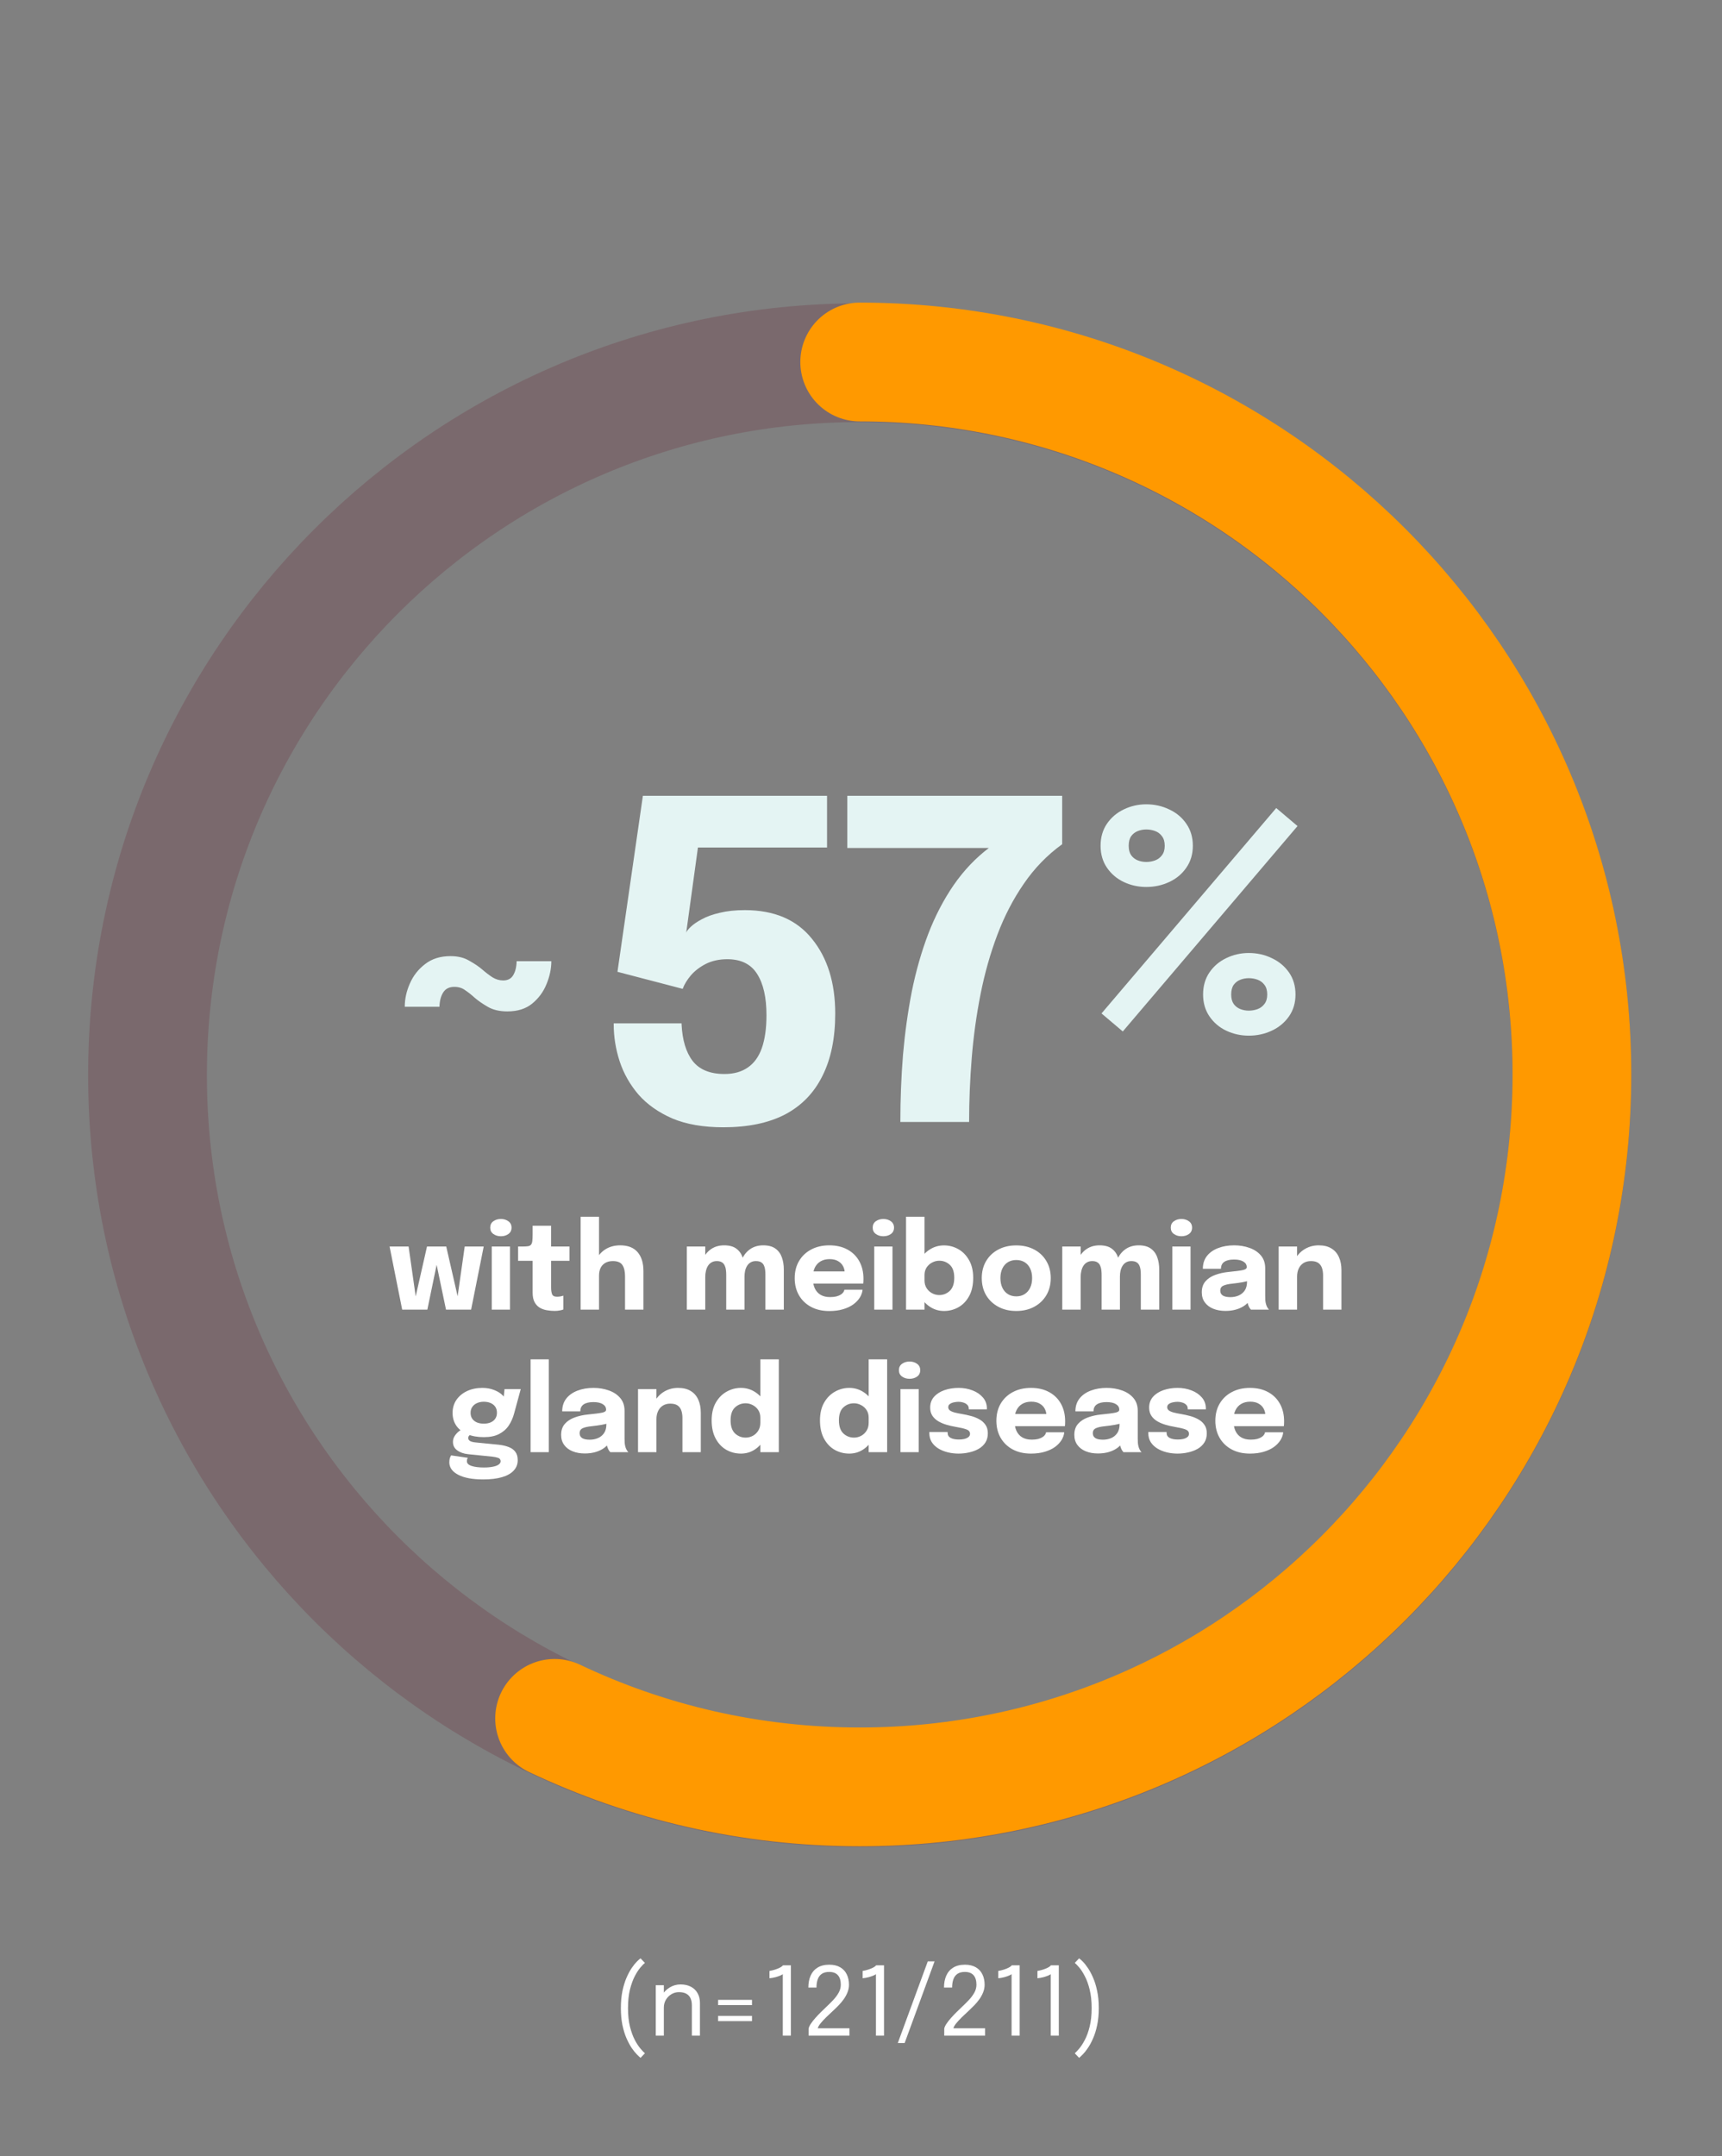 <?xml version="1.0" encoding="UTF-8"?>
<svg xmlns="http://www.w3.org/2000/svg" width="290" height="363" viewBox="0 0 290 363" fill="none">
  <rect x="0" y="0" width="290" height="363" fill="#808080" stroke="none"/>
  <path opacity="0.2" d="M144.783 300.943C211.025 300.943 264.724 247.243 264.724 181.002C264.724 114.76 211.025 61.061 144.783 61.061C78.542 61.061 24.843 114.76 24.843 181.002C24.843 247.243 78.542 300.943 144.783 300.943Z" stroke="#640F27" stroke-width="20" stroke-miterlimit="10"></path>
  <path d="M144.783 60.943C211.026 60.943 264.724 114.641 264.724 180.883C264.724 247.126 211.026 300.824 144.783 300.824C126.392 300.824 108.97 296.69 93.4 289.292" stroke="#FF9900" stroke-width="20" stroke-linecap="round" stroke-linejoin="round"></path>
  <path d="M92.85 161.82C92.85 163.086 92.577 164.377 92.031 165.692C91.51 166.983 90.703 168.075 89.611 168.968C88.544 169.837 87.154 170.271 85.441 170.271C84.126 170.271 83.021 170.011 82.128 169.49C81.234 168.968 80.502 168.46 79.931 167.963C79.385 167.467 78.852 167.045 78.33 166.697C77.834 166.325 77.226 166.139 76.506 166.139C75.662 166.139 75.041 166.449 74.644 167.07C74.247 167.69 74.036 168.497 74.011 169.49H68.166C68.166 168.174 68.452 166.871 69.023 165.58C69.593 164.265 70.45 163.173 71.591 162.304C72.733 161.411 74.16 160.964 75.873 160.964C77.114 160.964 78.169 161.224 79.038 161.746C79.931 162.242 80.663 162.738 81.234 163.235C81.805 163.731 82.376 164.166 82.947 164.538C83.518 164.885 84.113 165.059 84.734 165.059C85.503 165.059 86.062 164.774 86.409 164.203C86.782 163.607 86.98 162.813 87.005 161.82H92.85ZM139.281 142.683H117.538L115.565 157.017C115.64 156.769 115.9 156.434 116.347 156.012C116.794 155.59 117.414 155.168 118.208 154.746C119.028 154.299 120.033 153.94 121.224 153.667C122.44 153.369 123.843 153.22 125.431 153.22C130.395 153.22 134.168 154.833 136.749 158.06C139.356 161.262 140.659 165.456 140.659 170.644C140.659 174.789 139.939 178.288 138.499 181.143C137.084 183.997 134.987 186.157 132.207 187.621C129.427 189.061 125.965 189.78 121.82 189.78C118.444 189.78 115.578 189.284 113.22 188.291C110.886 187.274 108.988 185.933 107.523 184.27C106.084 182.582 105.029 180.721 104.359 178.686C103.688 176.626 103.353 174.541 103.353 172.431C103.353 172.381 103.353 172.356 103.353 172.356C103.353 172.332 103.353 172.307 103.353 172.282H114.783C114.783 172.307 114.783 172.332 114.783 172.356C114.783 172.356 114.783 172.381 114.783 172.431C114.907 175.087 115.528 177.147 116.645 178.611C117.787 180.076 119.574 180.808 122.006 180.808C123.57 180.808 124.873 180.448 125.915 179.728C126.983 179.008 127.777 177.916 128.298 176.452C128.819 174.963 129.08 173.113 129.08 170.904C129.08 167.926 128.559 165.618 127.516 163.979C126.474 162.316 124.798 161.485 122.49 161.485C121.125 161.485 119.921 161.746 118.879 162.267C117.861 162.788 117.017 163.433 116.347 164.203C115.702 164.972 115.242 165.729 114.969 166.474L103.986 163.607L108.268 133.971H139.281V142.683ZM166.631 142.683V142.758H142.692V133.971H178.88V142.125C176.373 143.937 174.226 146.146 172.439 148.752C170.652 151.333 169.163 154.2 167.971 157.352C166.78 160.505 165.837 163.831 165.142 167.33C164.447 170.83 163.951 174.404 163.653 178.053C163.355 181.701 163.206 185.313 163.206 188.887H151.627C151.627 185.04 151.776 181.267 152.074 177.569C152.397 173.87 152.893 170.309 153.563 166.883C154.258 163.458 155.177 160.244 156.318 157.241C157.485 154.213 158.912 151.47 160.6 149.013C162.312 146.531 164.323 144.421 166.631 142.683Z" fill="#E4F4F3"></path>
  <path d="M218.514 139.068L189.088 173.647L185.504 170.613L214.93 136.034L218.514 139.068ZM193.037 149.321C191.695 149.321 190.43 149.042 189.245 148.484C188.076 147.926 187.135 147.124 186.42 146.078C185.705 145.032 185.347 143.802 185.347 142.39C185.347 140.96 185.705 139.722 186.42 138.676C187.135 137.629 188.076 136.827 189.245 136.269C190.43 135.694 191.695 135.406 193.037 135.406C194.432 135.406 195.723 135.694 196.908 136.269C198.112 136.827 199.071 137.629 199.786 138.676C200.518 139.722 200.884 140.96 200.884 142.39C200.884 143.802 200.518 145.032 199.786 146.078C199.071 147.124 198.112 147.926 196.908 148.484C195.723 149.042 194.432 149.321 193.037 149.321ZM193.037 145.11C193.56 145.11 194.057 145.023 194.528 144.849C194.999 144.674 195.383 144.386 195.679 143.985C195.993 143.584 196.15 143.053 196.15 142.39C196.15 141.71 195.993 141.169 195.679 140.768C195.383 140.367 194.999 140.079 194.528 139.905C194.057 139.731 193.56 139.643 193.037 139.643C192.549 139.643 192.078 139.731 191.625 139.905C191.171 140.079 190.797 140.367 190.5 140.768C190.221 141.169 190.082 141.71 190.082 142.39C190.082 143.053 190.221 143.584 190.5 143.985C190.797 144.386 191.171 144.674 191.625 144.849C192.078 145.023 192.549 145.11 193.037 145.11ZM210.3 174.353C208.958 174.353 207.694 174.074 206.508 173.516C205.339 172.958 204.398 172.156 203.683 171.11C202.968 170.063 202.61 168.834 202.61 167.422C202.61 165.992 202.968 164.754 203.683 163.707C204.398 162.661 205.339 161.859 206.508 161.301C207.694 160.725 208.958 160.438 210.3 160.438C211.695 160.438 212.986 160.725 214.172 161.301C215.375 161.859 216.343 162.661 217.075 163.707C217.807 164.754 218.173 165.992 218.173 167.422C218.173 168.834 217.807 170.063 217.075 171.11C216.343 172.156 215.375 172.958 214.172 173.516C212.986 174.074 211.695 174.353 210.3 174.353ZM210.3 170.142C210.824 170.142 211.321 170.055 211.791 169.88C212.262 169.706 212.646 169.418 212.942 169.017C213.256 168.616 213.413 168.084 213.413 167.422C213.413 166.741 213.256 166.201 212.942 165.8C212.646 165.399 212.262 165.111 211.791 164.937C211.321 164.762 210.824 164.675 210.3 164.675C209.812 164.675 209.341 164.762 208.888 164.937C208.435 165.111 208.06 165.399 207.763 165.8C207.484 166.201 207.345 166.741 207.345 167.422C207.345 168.084 207.484 168.616 207.763 169.017C208.06 169.418 208.435 169.706 208.888 169.88C209.341 170.055 209.812 170.142 210.3 170.142Z" fill="#E4F4F3"></path>
  <path d="M75.11 220.474L72.89 209.854H75.15L77.38 219.594L76.87 219.614L78.26 209.854H81.46L79.34 220.474H75.11ZM67.73 220.474L65.61 209.854H68.81L70.2 219.614L69.7 219.594L71.91 209.854H74.17L71.97 220.474H67.73ZM82.817 220.474V209.854H85.887V220.474H82.817ZM84.347 208.124C83.867 208.124 83.447 207.998 83.087 207.744C82.734 207.491 82.557 207.134 82.557 206.674C82.557 206.208 82.734 205.848 83.087 205.594C83.447 205.341 83.867 205.214 84.347 205.214C84.834 205.214 85.254 205.341 85.607 205.594C85.967 205.848 86.147 206.208 86.147 206.674C86.147 207.141 85.967 207.501 85.607 207.754C85.254 208.001 84.834 208.124 84.347 208.124ZM93.391 220.694C92.985 220.694 92.565 220.658 92.131 220.584C91.705 220.518 91.305 220.381 90.931 220.174C90.565 219.961 90.268 219.651 90.041 219.244C89.815 218.838 89.701 218.301 89.701 217.634C89.701 217.488 89.701 217.338 89.701 217.184C89.701 217.031 89.701 216.878 89.701 216.724V212.254H87.251V209.854H87.941C88.341 209.854 88.658 209.838 88.891 209.804C89.131 209.771 89.308 209.688 89.421 209.554C89.541 209.414 89.618 209.198 89.651 208.904C89.685 208.611 89.701 208.208 89.701 207.694V206.354H92.811V209.854H95.901V212.254H92.811V216.074C92.811 216.194 92.811 216.311 92.811 216.424C92.811 216.538 92.811 216.648 92.811 216.754C92.811 217.214 92.865 217.588 92.971 217.874C93.085 218.161 93.361 218.304 93.801 218.304C94.021 218.304 94.228 218.284 94.421 218.244C94.621 218.204 94.771 218.164 94.871 218.124V220.454C94.731 220.514 94.535 220.568 94.281 220.614C94.028 220.668 93.731 220.694 93.391 220.694ZM105.261 220.474V216.694C105.261 216.561 105.261 216.378 105.261 216.144C105.261 215.911 105.261 215.674 105.261 215.434C105.261 215.194 105.261 215.001 105.261 214.854C105.261 214.041 105.114 213.414 104.821 212.974C104.527 212.528 103.991 212.304 103.211 212.304C102.704 212.304 102.277 212.408 101.931 212.614C101.584 212.814 101.321 213.098 101.141 213.464C100.967 213.831 100.881 214.261 100.881 214.754L99.981 214.134C99.981 213.248 100.171 212.471 100.551 211.804C100.931 211.131 101.454 210.604 102.121 210.224C102.794 209.844 103.571 209.654 104.451 209.654C105.751 209.654 106.727 210.038 107.381 210.804C108.034 211.564 108.361 212.624 108.361 213.984C108.361 214.331 108.361 214.748 108.361 215.234C108.361 215.721 108.361 216.284 108.361 216.924V220.474H105.261ZM97.781 220.474V204.844H100.881V220.474H97.781ZM122.301 220.474V216.364C122.301 215.971 122.301 215.631 122.301 215.344C122.301 215.051 122.301 214.808 122.301 214.614C122.301 214.341 122.285 214.071 122.251 213.804C122.225 213.538 122.158 213.291 122.051 213.064C121.951 212.831 121.795 212.648 121.581 212.514C121.368 212.374 121.078 212.304 120.711 212.304C120.371 212.304 120.078 212.378 119.831 212.524C119.585 212.664 119.381 212.861 119.221 213.114C119.068 213.361 118.955 213.648 118.881 213.974C118.808 214.294 118.771 214.631 118.771 214.984L117.921 214.284C117.921 213.384 118.085 212.588 118.411 211.894C118.738 211.194 119.201 210.648 119.801 210.254C120.408 209.854 121.125 209.654 121.951 209.654C122.838 209.654 123.528 209.844 124.021 210.224C124.521 210.598 124.871 211.098 125.071 211.724C125.278 212.344 125.381 213.031 125.381 213.784C125.381 214.071 125.381 214.458 125.381 214.944C125.381 215.431 125.381 216.014 125.381 216.694V220.474H122.301ZM115.671 220.474V209.854H118.771V220.474H115.671ZM128.901 220.474V216.374C128.901 215.968 128.901 215.618 128.901 215.324C128.901 215.031 128.901 214.788 128.901 214.594C128.901 214.301 128.885 214.021 128.851 213.754C128.818 213.481 128.748 213.234 128.641 213.014C128.535 212.794 128.375 212.621 128.161 212.494C127.948 212.368 127.658 212.304 127.291 212.304C126.951 212.304 126.658 212.378 126.411 212.524C126.171 212.664 125.975 212.858 125.821 213.104C125.668 213.351 125.555 213.631 125.481 213.944C125.415 214.258 125.381 214.584 125.381 214.924L124.531 214.234C124.531 213.348 124.691 212.561 125.011 211.874C125.338 211.188 125.798 210.648 126.391 210.254C126.991 209.854 127.708 209.654 128.541 209.654C129.408 209.654 130.091 209.838 130.591 210.204C131.098 210.571 131.458 211.061 131.671 211.674C131.891 212.281 132.001 212.961 132.001 213.714C132.001 214.014 132.001 214.401 132.001 214.874C132.001 215.348 132.001 215.924 132.001 216.604V220.474H128.901ZM135.514 216.094V214.044H142.554L142.254 214.564C142.254 214.511 142.254 214.461 142.254 214.414C142.254 214.361 142.254 214.311 142.254 214.264C142.254 213.884 142.164 213.521 141.984 213.174C141.804 212.821 141.524 212.534 141.144 212.314C140.77 212.088 140.29 211.974 139.704 211.974C139.117 211.974 138.61 212.101 138.184 212.354C137.764 212.601 137.44 212.958 137.214 213.424C136.994 213.891 136.884 214.454 136.884 215.114C136.884 215.794 136.99 216.378 137.204 216.864C137.424 217.344 137.747 217.714 138.174 217.974C138.607 218.234 139.144 218.364 139.784 218.364C140.197 218.364 140.554 218.328 140.854 218.254C141.154 218.174 141.397 218.074 141.584 217.954C141.777 217.834 141.924 217.701 142.024 217.554C142.124 217.408 142.184 217.264 142.204 217.124H145.264C145.224 217.571 145.07 218.011 144.804 218.444C144.537 218.871 144.167 219.258 143.694 219.604C143.22 219.944 142.644 220.214 141.964 220.414C141.29 220.614 140.52 220.714 139.654 220.714C138.48 220.714 137.457 220.481 136.584 220.014C135.71 219.541 135.034 218.891 134.554 218.064C134.074 217.231 133.834 216.271 133.834 215.184C133.834 214.084 134.077 213.121 134.564 212.294C135.057 211.461 135.74 210.814 136.614 210.354C137.494 209.888 138.51 209.654 139.664 209.654C140.844 209.654 141.864 209.891 142.724 210.364C143.584 210.831 144.247 211.488 144.714 212.334C145.18 213.174 145.414 214.154 145.414 215.274C145.414 215.441 145.41 215.601 145.404 215.754C145.397 215.908 145.387 216.021 145.374 216.094H135.514ZM147.231 220.474V209.854H150.301V220.474H147.231ZM148.761 208.124C148.281 208.124 147.861 207.998 147.501 207.744C147.148 207.491 146.971 207.134 146.971 206.674C146.971 206.208 147.148 205.848 147.501 205.594C147.861 205.341 148.281 205.214 148.761 205.214C149.248 205.214 149.668 205.341 150.021 205.594C150.381 205.848 150.561 206.208 150.561 206.674C150.561 207.141 150.381 207.501 150.021 207.754C149.668 208.001 149.248 208.124 148.761 208.124ZM158.975 220.704C158.135 220.704 157.365 220.481 156.665 220.034C155.965 219.588 155.405 218.984 154.985 218.224C154.565 217.458 154.355 216.598 154.355 215.644C154.355 215.618 154.355 215.594 154.355 215.574C154.355 215.548 154.355 215.518 154.355 215.484L155.695 215.454C155.695 215.474 155.695 215.494 155.695 215.514C155.695 215.534 155.695 215.554 155.695 215.574C155.695 216.068 155.815 216.501 156.055 216.874C156.295 217.241 156.605 217.524 156.985 217.724C157.365 217.924 157.762 218.024 158.175 218.024C158.855 218.024 159.445 217.791 159.945 217.324C160.452 216.851 160.705 216.114 160.705 215.114C160.705 214.114 160.455 213.388 159.955 212.934C159.455 212.474 158.862 212.244 158.175 212.244C157.762 212.244 157.365 212.344 156.985 212.544C156.605 212.738 156.295 213.014 156.055 213.374C155.815 213.734 155.695 214.164 155.695 214.664L154.355 214.584C154.355 213.624 154.565 212.778 154.985 212.044C155.405 211.304 155.965 210.724 156.665 210.304C157.365 209.878 158.135 209.664 158.975 209.664C159.835 209.664 160.639 209.874 161.385 210.294C162.132 210.714 162.735 211.331 163.195 212.144C163.662 212.958 163.895 213.948 163.895 215.114C163.895 216.334 163.669 217.361 163.215 218.194C162.762 219.021 162.162 219.648 161.415 220.074C160.669 220.494 159.855 220.704 158.975 220.704ZM152.585 220.474V204.844H155.695V220.474H152.585ZM171.148 220.704C170.001 220.704 168.991 220.468 168.118 219.994C167.244 219.521 166.561 218.871 166.068 218.044C165.581 217.211 165.338 216.251 165.338 215.164C165.338 214.084 165.581 213.131 166.068 212.304C166.561 211.471 167.244 210.824 168.118 210.364C168.991 209.898 170.001 209.664 171.148 209.664C172.294 209.664 173.304 209.898 174.178 210.364C175.051 210.824 175.731 211.471 176.218 212.304C176.711 213.131 176.958 214.084 176.958 215.164C176.958 216.251 176.711 217.211 176.218 218.044C175.731 218.871 175.051 219.521 174.178 219.994C173.304 220.468 172.294 220.704 171.148 220.704ZM171.148 218.244C171.688 218.244 172.158 218.118 172.558 217.864C172.958 217.611 173.268 217.254 173.488 216.794C173.708 216.328 173.818 215.784 173.818 215.164C173.818 214.544 173.708 214.008 173.488 213.554C173.268 213.094 172.958 212.741 172.558 212.494C172.158 212.248 171.688 212.124 171.148 212.124C170.614 212.124 170.144 212.248 169.738 212.494C169.338 212.741 169.028 213.094 168.808 213.554C168.588 214.008 168.478 214.544 168.478 215.164C168.478 215.784 168.588 216.328 168.808 216.794C169.028 217.254 169.338 217.611 169.738 217.864C170.144 218.118 170.614 218.244 171.148 218.244ZM185.524 220.474V216.364C185.524 215.971 185.524 215.631 185.524 215.344C185.524 215.051 185.524 214.808 185.524 214.614C185.524 214.341 185.507 214.071 185.474 213.804C185.447 213.538 185.381 213.291 185.274 213.064C185.174 212.831 185.017 212.648 184.804 212.514C184.591 212.374 184.301 212.304 183.934 212.304C183.594 212.304 183.301 212.378 183.054 212.524C182.807 212.664 182.604 212.861 182.444 213.114C182.291 213.361 182.177 213.648 182.104 213.974C182.031 214.294 181.994 214.631 181.994 214.984L181.144 214.284C181.144 213.384 181.307 212.588 181.634 211.894C181.961 211.194 182.424 210.648 183.024 210.254C183.631 209.854 184.347 209.654 185.174 209.654C186.061 209.654 186.751 209.844 187.244 210.224C187.744 210.598 188.094 211.098 188.294 211.724C188.501 212.344 188.604 213.031 188.604 213.784C188.604 214.071 188.604 214.458 188.604 214.944C188.604 215.431 188.604 216.014 188.604 216.694V220.474H185.524ZM178.894 220.474V209.854H181.994V220.474H178.894ZM192.124 220.474V216.374C192.124 215.968 192.124 215.618 192.124 215.324C192.124 215.031 192.124 214.788 192.124 214.594C192.124 214.301 192.107 214.021 192.074 213.754C192.041 213.481 191.971 213.234 191.864 213.014C191.757 212.794 191.597 212.621 191.384 212.494C191.171 212.368 190.881 212.304 190.514 212.304C190.174 212.304 189.881 212.378 189.634 212.524C189.394 212.664 189.197 212.858 189.044 213.104C188.891 213.351 188.777 213.631 188.704 213.944C188.637 214.258 188.604 214.584 188.604 214.924L187.754 214.234C187.754 213.348 187.914 212.561 188.234 211.874C188.561 211.188 189.021 210.648 189.614 210.254C190.214 209.854 190.931 209.654 191.764 209.654C192.631 209.654 193.314 209.838 193.814 210.204C194.321 210.571 194.681 211.061 194.894 211.674C195.114 212.281 195.224 212.961 195.224 213.714C195.224 214.014 195.224 214.401 195.224 214.874C195.224 215.348 195.224 215.924 195.224 216.604V220.474H192.124ZM197.426 220.474V209.854H200.496V220.474H197.426ZM198.956 208.124C198.476 208.124 198.056 207.998 197.696 207.744C197.343 207.491 197.166 207.134 197.166 206.674C197.166 206.208 197.343 205.848 197.696 205.594C198.056 205.341 198.476 205.214 198.956 205.214C199.443 205.214 199.863 205.341 200.216 205.594C200.576 205.848 200.756 206.208 200.756 206.674C200.756 207.141 200.576 207.501 200.216 207.754C199.863 208.001 199.443 208.124 198.956 208.124ZM206.381 220.694C205.607 220.694 204.917 220.571 204.311 220.324C203.711 220.078 203.241 219.721 202.901 219.254C202.561 218.788 202.391 218.221 202.391 217.554C202.391 216.801 202.597 216.188 203.011 215.714C203.424 215.241 203.971 214.881 204.651 214.634C205.337 214.381 206.081 214.214 206.881 214.134C208.047 214.021 208.851 213.918 209.291 213.824C209.737 213.731 209.961 213.568 209.961 213.334C209.961 213.328 209.961 213.321 209.961 213.314C209.961 212.921 209.771 212.611 209.391 212.384C209.017 212.158 208.494 212.044 207.821 212.044C207.107 212.044 206.561 212.174 206.181 212.434C205.807 212.688 205.621 213.078 205.621 213.604H202.571C202.571 212.751 202.801 212.031 203.261 211.444C203.727 210.858 204.357 210.414 205.151 210.114C205.944 209.808 206.841 209.654 207.841 209.654C208.774 209.654 209.637 209.798 210.431 210.084C211.224 210.364 211.861 210.788 212.341 211.354C212.827 211.921 213.071 212.641 213.071 213.514C213.071 213.654 213.071 213.794 213.071 213.934C213.071 214.068 213.071 214.204 213.071 214.344V218.104C213.071 218.378 213.077 218.641 213.091 218.894C213.111 219.141 213.151 219.368 213.211 219.574C213.277 219.808 213.361 220.001 213.461 220.154C213.561 220.308 213.644 220.414 213.711 220.474H210.661C210.614 220.428 210.541 220.331 210.441 220.184C210.347 220.038 210.267 219.868 210.201 219.674C210.121 219.441 210.061 219.208 210.021 218.974C209.987 218.734 209.971 218.454 209.971 218.134L210.611 218.574C210.424 219.014 210.121 219.394 209.701 219.714C209.287 220.028 208.794 220.271 208.221 220.444C207.654 220.611 207.041 220.694 206.381 220.694ZM207.211 218.374C207.697 218.374 208.151 218.288 208.571 218.114C208.997 217.934 209.344 217.654 209.611 217.274C209.877 216.894 210.011 216.398 210.011 215.784V214.714L210.781 215.464C210.341 215.624 209.831 215.758 209.251 215.864C208.677 215.964 208.104 216.044 207.531 216.104C206.851 216.171 206.341 216.288 206.001 216.454C205.667 216.614 205.501 216.888 205.501 217.274C205.501 217.641 205.644 217.918 205.931 218.104C206.217 218.284 206.644 218.374 207.211 218.374ZM222.819 220.474V215.964C222.819 215.711 222.819 215.481 222.819 215.274C222.819 215.068 222.819 214.881 222.819 214.714C222.819 214.274 222.763 213.874 222.649 213.514C222.536 213.148 222.333 212.854 222.039 212.634C221.746 212.414 221.323 212.304 220.769 212.304C220.289 212.304 219.873 212.414 219.519 212.634C219.173 212.854 218.906 213.161 218.719 213.554C218.533 213.948 218.439 214.401 218.439 214.914L217.579 214.294C217.579 213.374 217.779 212.568 218.179 211.874C218.579 211.181 219.119 210.638 219.799 210.244C220.486 209.851 221.246 209.654 222.079 209.654C222.953 209.654 223.669 209.831 224.229 210.184C224.796 210.531 225.216 211.018 225.489 211.644C225.769 212.264 225.909 212.991 225.909 213.824C225.909 214.164 225.909 214.544 225.909 214.964C225.909 215.384 225.909 215.814 225.909 216.254V220.474H222.819ZM215.339 220.474V209.854H218.439V220.474H215.339ZM83.919 243.214C84.573 243.281 85.143 243.408 85.629 243.594C86.123 243.774 86.506 244.044 86.779 244.404C87.053 244.758 87.189 245.231 87.189 245.824C87.189 246.511 86.963 247.094 86.509 247.574C86.063 248.061 85.406 248.431 84.539 248.684C83.673 248.938 82.623 249.064 81.389 249.064C79.569 249.064 78.159 248.801 77.159 248.274C76.166 247.754 75.669 247.058 75.669 246.184C75.669 245.938 75.696 245.714 75.749 245.514C75.809 245.321 75.883 245.154 75.969 245.014L78.789 245.424C78.756 245.471 78.719 245.541 78.679 245.634C78.646 245.734 78.629 245.858 78.629 246.004C78.629 246.358 78.893 246.621 79.419 246.794C79.953 246.968 80.639 247.054 81.479 247.054C82.073 247.054 82.579 247.011 82.999 246.924C83.426 246.844 83.749 246.724 83.969 246.564C84.196 246.404 84.309 246.221 84.309 246.014C84.309 245.714 84.163 245.518 83.869 245.424C83.583 245.331 83.249 245.264 82.869 245.224L78.849 244.814C78.109 244.741 77.496 244.528 77.009 244.174C76.523 243.821 76.279 243.344 76.279 242.744C76.279 242.371 76.383 242.031 76.589 241.724C76.796 241.411 77.033 241.154 77.299 240.954C77.566 240.748 77.789 240.618 77.969 240.564L79.549 241.364C79.423 241.384 79.273 241.464 79.099 241.604C78.933 241.744 78.849 241.908 78.849 242.094C78.849 242.281 78.943 242.441 79.129 242.574C79.323 242.708 79.673 242.798 80.179 242.844L83.919 243.214ZM84.969 233.854H87.699L86.589 237.934C86.383 238.708 86.076 239.398 85.669 240.004C85.263 240.604 84.719 241.078 84.039 241.424C83.366 241.771 82.516 241.944 81.489 241.944C80.409 241.944 79.473 241.778 78.679 241.444C77.893 241.111 77.286 240.641 76.859 240.034C76.433 239.421 76.219 238.698 76.219 237.864C76.219 237.031 76.436 236.298 76.869 235.664C77.309 235.031 77.906 234.538 78.659 234.184C79.419 233.831 80.279 233.654 81.239 233.654C81.966 233.654 82.629 233.774 83.229 234.014C83.836 234.248 84.323 234.558 84.689 234.944C85.063 235.331 85.256 235.758 85.269 236.224L84.699 236.374L84.969 233.854ZM81.469 239.674C81.909 239.674 82.296 239.604 82.629 239.464C82.963 239.318 83.223 239.108 83.409 238.834C83.596 238.554 83.689 238.218 83.689 237.824C83.689 237.438 83.596 237.108 83.409 236.834C83.223 236.561 82.963 236.351 82.629 236.204C82.296 236.058 81.909 235.984 81.469 235.984C81.049 235.984 80.669 236.061 80.329 236.214C79.996 236.361 79.733 236.574 79.539 236.854C79.346 237.128 79.249 237.461 79.249 237.854C79.249 238.241 79.343 238.571 79.529 238.844C79.716 239.111 79.976 239.318 80.309 239.464C80.643 239.604 81.029 239.674 81.469 239.674ZM92.417 228.844V244.474H89.357V228.844H92.417ZM98.49 244.694C97.717 244.694 97.027 244.571 96.42 244.324C95.82 244.078 95.35 243.721 95.01 243.254C94.67 242.788 94.5 242.221 94.5 241.554C94.5 240.801 94.707 240.188 95.12 239.714C95.534 239.241 96.08 238.881 96.76 238.634C97.447 238.381 98.19 238.214 98.99 238.134C100.157 238.021 100.96 237.918 101.4 237.824C101.847 237.731 102.07 237.568 102.07 237.334C102.07 237.328 102.07 237.321 102.07 237.314C102.07 236.921 101.88 236.611 101.5 236.384C101.127 236.158 100.604 236.044 99.93 236.044C99.217 236.044 98.67 236.174 98.29 236.434C97.917 236.688 97.73 237.078 97.73 237.604H94.68C94.68 236.751 94.91 236.031 95.37 235.444C95.837 234.858 96.467 234.414 97.26 234.114C98.053 233.808 98.95 233.654 99.95 233.654C100.884 233.654 101.747 233.798 102.54 234.084C103.334 234.364 103.97 234.788 104.45 235.354C104.937 235.921 105.18 236.641 105.18 237.514C105.18 237.654 105.18 237.794 105.18 237.934C105.18 238.068 105.18 238.204 105.18 238.344V242.104C105.18 242.378 105.187 242.641 105.2 242.894C105.22 243.141 105.26 243.368 105.32 243.574C105.387 243.808 105.47 244.001 105.57 244.154C105.67 244.308 105.754 244.414 105.82 244.474H102.77C102.724 244.428 102.65 244.331 102.55 244.184C102.457 244.038 102.377 243.868 102.31 243.674C102.23 243.441 102.17 243.208 102.13 242.974C102.097 242.734 102.08 242.454 102.08 242.134L102.72 242.574C102.534 243.014 102.23 243.394 101.81 243.714C101.397 244.028 100.904 244.271 100.33 244.444C99.763 244.611 99.15 244.694 98.49 244.694ZM99.32 242.374C99.807 242.374 100.26 242.288 100.68 242.114C101.107 241.934 101.454 241.654 101.72 241.274C101.987 240.894 102.12 240.398 102.12 239.784V238.714L102.89 239.464C102.45 239.624 101.94 239.758 101.36 239.864C100.787 239.964 100.214 240.044 99.64 240.104C98.96 240.171 98.45 240.288 98.11 240.454C97.777 240.614 97.61 240.888 97.61 241.274C97.61 241.641 97.754 241.918 98.04 242.104C98.327 242.284 98.754 242.374 99.32 242.374ZM114.929 244.474V239.964C114.929 239.711 114.929 239.481 114.929 239.274C114.929 239.068 114.929 238.881 114.929 238.714C114.929 238.274 114.872 237.874 114.759 237.514C114.645 237.148 114.442 236.854 114.149 236.634C113.855 236.414 113.432 236.304 112.879 236.304C112.399 236.304 111.982 236.414 111.629 236.634C111.282 236.854 111.015 237.161 110.829 237.554C110.642 237.948 110.549 238.401 110.549 238.914L109.689 238.294C109.689 237.374 109.889 236.568 110.289 235.874C110.689 235.181 111.229 234.638 111.909 234.244C112.595 233.851 113.355 233.654 114.189 233.654C115.062 233.654 115.779 233.831 116.339 234.184C116.905 234.531 117.325 235.018 117.599 235.644C117.879 236.264 118.019 236.991 118.019 237.824C118.019 238.164 118.019 238.544 118.019 238.964C118.019 239.384 118.019 239.814 118.019 240.254V244.474H114.929ZM107.449 244.474V233.854H110.549V244.474H107.449ZM124.779 244.714C123.893 244.714 123.076 244.504 122.329 244.084C121.583 243.658 120.983 243.028 120.529 242.194C120.076 241.361 119.849 240.334 119.849 239.114C119.849 237.948 120.079 236.958 120.539 236.144C121.006 235.331 121.613 234.714 122.359 234.294C123.113 233.868 123.919 233.654 124.779 233.654C125.619 233.654 126.386 233.868 127.079 234.294C127.779 234.721 128.339 235.304 128.759 236.044C129.179 236.778 129.389 237.624 129.389 238.584C129.389 238.618 129.389 238.651 129.389 238.684C129.389 238.711 129.389 238.741 129.389 238.774L128.049 238.794C128.049 238.774 128.049 238.754 128.049 238.734C128.049 238.708 128.049 238.684 128.049 238.664C128.049 238.164 127.929 237.734 127.689 237.374C127.449 237.014 127.139 236.738 126.759 236.544C126.379 236.344 125.983 236.244 125.569 236.244C124.883 236.244 124.289 236.474 123.789 236.934C123.289 237.388 123.039 238.114 123.039 239.114C123.039 240.114 123.289 240.851 123.789 241.324C124.296 241.791 124.889 242.024 125.569 242.024C125.996 242.024 126.399 241.924 126.779 241.724C127.159 241.518 127.466 241.228 127.699 240.854C127.933 240.481 128.049 240.041 128.049 239.534L129.389 239.604C129.389 240.558 129.183 241.421 128.769 242.194C128.363 242.961 127.809 243.574 127.109 244.034C126.416 244.488 125.639 244.714 124.779 244.714ZM128.049 244.474V228.844H131.159V244.474H128.049ZM143.022 244.714C142.135 244.714 141.318 244.504 140.572 244.084C139.825 243.658 139.225 243.028 138.772 242.194C138.318 241.361 138.092 240.334 138.092 239.114C138.092 237.948 138.322 236.958 138.782 236.144C139.248 235.331 139.855 234.714 140.602 234.294C141.355 233.868 142.162 233.654 143.022 233.654C143.862 233.654 144.628 233.868 145.322 234.294C146.022 234.721 146.582 235.304 147.002 236.044C147.422 236.778 147.632 237.624 147.632 238.584C147.632 238.618 147.632 238.651 147.632 238.684C147.632 238.711 147.632 238.741 147.632 238.774L146.292 238.794C146.292 238.774 146.292 238.754 146.292 238.734C146.292 238.708 146.292 238.684 146.292 238.664C146.292 238.164 146.172 237.734 145.932 237.374C145.692 237.014 145.382 236.738 145.002 236.544C144.622 236.344 144.225 236.244 143.812 236.244C143.125 236.244 142.532 236.474 142.032 236.934C141.532 237.388 141.282 238.114 141.282 239.114C141.282 240.114 141.532 240.851 142.032 241.324C142.538 241.791 143.132 242.024 143.812 242.024C144.238 242.024 144.642 241.924 145.022 241.724C145.402 241.518 145.708 241.228 145.942 240.854C146.175 240.481 146.292 240.041 146.292 239.534L147.632 239.604C147.632 240.558 147.425 241.421 147.012 242.194C146.605 242.961 146.052 243.574 145.352 244.034C144.658 244.488 143.882 244.714 143.022 244.714ZM146.292 244.474V228.844H149.402V244.474H146.292ZM151.645 244.474V233.854H154.715V244.474H151.645ZM153.175 232.124C152.695 232.124 152.275 231.998 151.915 231.744C151.562 231.491 151.385 231.134 151.385 230.674C151.385 230.208 151.562 229.848 151.915 229.594C152.275 229.341 152.695 229.214 153.175 229.214C153.662 229.214 154.082 229.341 154.435 229.594C154.795 229.848 154.975 230.208 154.975 230.674C154.975 231.141 154.795 231.501 154.435 231.754C154.082 232.001 153.662 232.124 153.175 232.124ZM161.42 244.714C160.786 244.714 160.176 244.641 159.59 244.494C159.003 244.348 158.476 244.131 158.01 243.844C157.55 243.558 157.183 243.201 156.91 242.774C156.643 242.341 156.51 241.838 156.51 241.264C156.51 241.238 156.51 241.208 156.51 241.174C156.51 241.134 156.51 241.104 156.51 241.084H159.59C159.59 241.104 159.59 241.128 159.59 241.154C159.59 241.174 159.59 241.198 159.59 241.224C159.59 241.611 159.76 241.894 160.1 242.074C160.446 242.254 160.913 242.344 161.5 242.344C161.806 242.344 162.1 242.314 162.38 242.254C162.666 242.188 162.9 242.084 163.08 241.944C163.266 241.798 163.36 241.614 163.36 241.394C163.36 241.041 163.163 240.791 162.77 240.644C162.383 240.498 161.76 240.351 160.9 240.204C160.413 240.124 159.92 240.011 159.42 239.864C158.92 239.718 158.46 239.524 158.04 239.284C157.62 239.038 157.283 238.728 157.03 238.354C156.776 237.974 156.65 237.514 156.65 236.974C156.65 236.254 156.866 235.648 157.3 235.154C157.74 234.661 158.323 234.288 159.05 234.034C159.776 233.781 160.576 233.654 161.45 233.654C162.283 233.654 163.06 233.794 163.78 234.074C164.5 234.348 165.083 234.744 165.53 235.264C165.976 235.778 166.2 236.398 166.2 237.124C166.2 237.138 166.2 237.158 166.2 237.184C166.2 237.211 166.2 237.238 166.2 237.264H163.15C163.15 237.238 163.15 237.214 163.15 237.194C163.15 237.174 163.15 237.158 163.15 237.144C163.15 236.878 163.063 236.661 162.89 236.494C162.723 236.328 162.51 236.204 162.25 236.124C161.99 236.038 161.72 235.994 161.44 235.994C161.186 235.994 160.923 236.024 160.65 236.084C160.383 236.138 160.156 236.231 159.97 236.364C159.783 236.491 159.69 236.671 159.69 236.904C159.69 237.131 159.79 237.318 159.99 237.464C160.19 237.604 160.47 237.721 160.83 237.814C161.19 237.901 161.606 237.984 162.08 238.064C162.526 238.138 162.996 238.241 163.49 238.374C163.99 238.501 164.456 238.684 164.89 238.924C165.33 239.158 165.683 239.468 165.95 239.854C166.223 240.234 166.36 240.718 166.36 241.304C166.36 241.911 166.22 242.431 165.94 242.864C165.66 243.298 165.28 243.651 164.8 243.924C164.326 244.191 163.796 244.388 163.21 244.514C162.63 244.648 162.033 244.714 161.42 244.714ZM169.479 240.094V238.044H176.519L176.219 238.564C176.219 238.511 176.219 238.461 176.219 238.414C176.219 238.361 176.219 238.311 176.219 238.264C176.219 237.884 176.129 237.521 175.949 237.174C175.769 236.821 175.489 236.534 175.109 236.314C174.735 236.088 174.255 235.974 173.669 235.974C173.082 235.974 172.575 236.101 172.149 236.354C171.729 236.601 171.405 236.958 171.179 237.424C170.959 237.891 170.849 238.454 170.849 239.114C170.849 239.794 170.955 240.378 171.169 240.864C171.389 241.344 171.712 241.714 172.139 241.974C172.572 242.234 173.109 242.364 173.749 242.364C174.162 242.364 174.519 242.328 174.819 242.254C175.119 242.174 175.362 242.074 175.549 241.954C175.742 241.834 175.889 241.701 175.989 241.554C176.089 241.408 176.149 241.264 176.169 241.124H179.229C179.189 241.571 179.035 242.011 178.769 242.444C178.502 242.871 178.132 243.258 177.659 243.604C177.185 243.944 176.609 244.214 175.929 244.414C175.255 244.614 174.485 244.714 173.619 244.714C172.445 244.714 171.422 244.481 170.549 244.014C169.675 243.541 168.999 242.891 168.519 242.064C168.039 241.231 167.799 240.271 167.799 239.184C167.799 238.084 168.042 237.121 168.529 236.294C169.022 235.461 169.705 234.814 170.579 234.354C171.459 233.888 172.475 233.654 173.629 233.654C174.809 233.654 175.829 233.891 176.689 234.364C177.549 234.831 178.212 235.488 178.679 236.334C179.145 237.174 179.379 238.154 179.379 239.274C179.379 239.441 179.375 239.601 179.369 239.754C179.362 239.908 179.352 240.021 179.339 240.094H169.479ZM184.916 244.694C184.143 244.694 183.453 244.571 182.846 244.324C182.246 244.078 181.776 243.721 181.436 243.254C181.096 242.788 180.926 242.221 180.926 241.554C180.926 240.801 181.133 240.188 181.546 239.714C181.959 239.241 182.506 238.881 183.186 238.634C183.873 238.381 184.616 238.214 185.416 238.134C186.583 238.021 187.386 237.918 187.826 237.824C188.273 237.731 188.496 237.568 188.496 237.334C188.496 237.328 188.496 237.321 188.496 237.314C188.496 236.921 188.306 236.611 187.926 236.384C187.553 236.158 187.029 236.044 186.356 236.044C185.643 236.044 185.096 236.174 184.716 236.434C184.343 236.688 184.156 237.078 184.156 237.604H181.106C181.106 236.751 181.336 236.031 181.796 235.444C182.263 234.858 182.893 234.414 183.686 234.114C184.479 233.808 185.376 233.654 186.376 233.654C187.309 233.654 188.173 233.798 188.966 234.084C189.759 234.364 190.396 234.788 190.876 235.354C191.363 235.921 191.606 236.641 191.606 237.514C191.606 237.654 191.606 237.794 191.606 237.934C191.606 238.068 191.606 238.204 191.606 238.344V242.104C191.606 242.378 191.613 242.641 191.626 242.894C191.646 243.141 191.686 243.368 191.746 243.574C191.813 243.808 191.896 244.001 191.996 244.154C192.096 244.308 192.179 244.414 192.246 244.474H189.196C189.149 244.428 189.076 244.331 188.976 244.184C188.883 244.038 188.803 243.868 188.736 243.674C188.656 243.441 188.596 243.208 188.556 242.974C188.523 242.734 188.506 242.454 188.506 242.134L189.146 242.574C188.959 243.014 188.656 243.394 188.236 243.714C187.823 244.028 187.329 244.271 186.756 244.444C186.189 244.611 185.576 244.694 184.916 244.694ZM185.746 242.374C186.233 242.374 186.686 242.288 187.106 242.114C187.533 241.934 187.879 241.654 188.146 241.274C188.413 240.894 188.546 240.398 188.546 239.784V238.714L189.316 239.464C188.876 239.624 188.366 239.758 187.786 239.864C187.213 239.964 186.639 240.044 186.066 240.104C185.386 240.171 184.876 240.288 184.536 240.454C184.203 240.614 184.036 240.888 184.036 241.274C184.036 241.641 184.179 241.918 184.466 242.104C184.753 242.284 185.179 242.374 185.746 242.374ZM198.295 244.714C197.661 244.714 197.051 244.641 196.465 244.494C195.878 244.348 195.351 244.131 194.885 243.844C194.425 243.558 194.058 243.201 193.785 242.774C193.518 242.341 193.385 241.838 193.385 241.264C193.385 241.238 193.385 241.208 193.385 241.174C193.385 241.134 193.385 241.104 193.385 241.084H196.465C196.465 241.104 196.465 241.128 196.465 241.154C196.465 241.174 196.465 241.198 196.465 241.224C196.465 241.611 196.635 241.894 196.975 242.074C197.321 242.254 197.788 242.344 198.375 242.344C198.681 242.344 198.975 242.314 199.255 242.254C199.541 242.188 199.775 242.084 199.955 241.944C200.141 241.798 200.235 241.614 200.235 241.394C200.235 241.041 200.038 240.791 199.645 240.644C199.258 240.498 198.635 240.351 197.775 240.204C197.288 240.124 196.795 240.011 196.295 239.864C195.795 239.718 195.335 239.524 194.915 239.284C194.495 239.038 194.158 238.728 193.905 238.354C193.651 237.974 193.525 237.514 193.525 236.974C193.525 236.254 193.741 235.648 194.175 235.154C194.615 234.661 195.198 234.288 195.925 234.034C196.651 233.781 197.451 233.654 198.325 233.654C199.158 233.654 199.935 233.794 200.655 234.074C201.375 234.348 201.958 234.744 202.405 235.264C202.851 235.778 203.075 236.398 203.075 237.124C203.075 237.138 203.075 237.158 203.075 237.184C203.075 237.211 203.075 237.238 203.075 237.264H200.025C200.025 237.238 200.025 237.214 200.025 237.194C200.025 237.174 200.025 237.158 200.025 237.144C200.025 236.878 199.938 236.661 199.765 236.494C199.598 236.328 199.385 236.204 199.125 236.124C198.865 236.038 198.595 235.994 198.315 235.994C198.061 235.994 197.798 236.024 197.525 236.084C197.258 236.138 197.031 236.231 196.845 236.364C196.658 236.491 196.565 236.671 196.565 236.904C196.565 237.131 196.665 237.318 196.865 237.464C197.065 237.604 197.345 237.721 197.705 237.814C198.065 237.901 198.481 237.984 198.955 238.064C199.401 238.138 199.871 238.241 200.365 238.374C200.865 238.501 201.331 238.684 201.765 238.924C202.205 239.158 202.558 239.468 202.825 239.854C203.098 240.234 203.235 240.718 203.235 241.304C203.235 241.911 203.095 242.431 202.815 242.864C202.535 243.298 202.155 243.651 201.675 243.924C201.201 244.191 200.671 244.388 200.085 244.514C199.505 244.648 198.908 244.714 198.295 244.714ZM206.354 240.094V238.044H213.394L213.094 238.564C213.094 238.511 213.094 238.461 213.094 238.414C213.094 238.361 213.094 238.311 213.094 238.264C213.094 237.884 213.004 237.521 212.824 237.174C212.644 236.821 212.364 236.534 211.984 236.314C211.61 236.088 211.13 235.974 210.544 235.974C209.957 235.974 209.45 236.101 209.024 236.354C208.604 236.601 208.28 236.958 208.054 237.424C207.834 237.891 207.724 238.454 207.724 239.114C207.724 239.794 207.83 240.378 208.044 240.864C208.264 241.344 208.587 241.714 209.014 241.974C209.447 242.234 209.984 242.364 210.624 242.364C211.037 242.364 211.394 242.328 211.694 242.254C211.994 242.174 212.237 242.074 212.424 241.954C212.617 241.834 212.764 241.701 212.864 241.554C212.964 241.408 213.024 241.264 213.044 241.124H216.104C216.064 241.571 215.91 242.011 215.644 242.444C215.377 242.871 215.007 243.258 214.534 243.604C214.06 243.944 213.484 244.214 212.804 244.414C212.13 244.614 211.36 244.714 210.494 244.714C209.32 244.714 208.297 244.481 207.424 244.014C206.55 243.541 205.874 242.891 205.394 242.064C204.914 241.231 204.674 240.271 204.674 239.184C204.674 238.084 204.917 237.121 205.404 236.294C205.897 235.461 206.58 234.814 207.454 234.354C208.334 233.888 209.35 233.654 210.504 233.654C211.684 233.654 212.704 233.891 213.564 234.364C214.424 234.831 215.087 235.488 215.554 236.334C216.02 237.174 216.254 238.154 216.254 239.274C216.254 239.441 216.25 239.601 216.244 239.754C216.237 239.908 216.227 240.021 216.214 240.094H206.354Z" fill="white"></path>
  <path d="M107.873 346.441C107.729 346.329 107.524 346.137 107.257 345.865C106.991 345.598 106.703 345.241 106.393 344.793C106.089 344.345 105.796 343.801 105.513 343.161C105.236 342.526 105.007 341.785 104.825 340.937C104.649 340.089 104.561 339.131 104.561 338.065C104.561 336.993 104.649 336.033 104.825 335.185C105.007 334.331 105.236 333.585 105.513 332.945C105.796 332.299 106.089 331.753 106.393 331.305C106.703 330.857 106.991 330.499 107.257 330.233C107.524 329.966 107.729 329.785 107.873 329.689L108.609 330.457C108.428 330.595 108.18 330.849 107.865 331.217C107.551 331.579 107.231 332.07 106.905 332.689C106.585 333.302 106.313 334.054 106.089 334.945C105.871 335.835 105.761 336.875 105.761 338.065C105.761 339.254 105.871 340.291 106.089 341.177C106.313 342.062 106.585 342.811 106.905 343.425C107.231 344.038 107.551 344.526 107.865 344.889C108.18 345.257 108.428 345.518 108.609 345.673L107.873 346.441ZM116.517 342.705V338.633C116.517 338.387 116.517 338.187 116.517 338.033C116.517 337.873 116.517 337.721 116.517 337.577C116.517 337.134 116.442 336.747 116.293 336.417C116.144 336.086 115.909 335.83 115.589 335.649C115.269 335.467 114.85 335.377 114.333 335.377C113.88 335.377 113.458 335.494 113.069 335.729C112.685 335.958 112.376 336.27 112.141 336.665C111.912 337.054 111.797 337.491 111.797 337.977L111.021 337.681C111.021 337.014 111.184 336.409 111.509 335.865C111.84 335.321 112.277 334.889 112.821 334.569C113.37 334.243 113.968 334.081 114.613 334.081C115.269 334.081 115.842 334.206 116.333 334.457C116.824 334.707 117.202 335.067 117.469 335.537C117.741 336.001 117.877 336.561 117.877 337.217C117.877 337.451 117.877 337.707 117.877 337.985C117.877 338.262 117.877 338.521 117.877 338.761V342.705H116.517ZM110.437 342.705V334.209H111.797V342.705H110.437ZM126.642 337.561H120.938V336.681H126.642V337.561ZM126.642 340.257H120.938V339.377H126.642V340.257ZM133.189 330.865V342.705H131.829V332.345C131.786 332.403 131.653 332.481 131.429 332.577C131.21 332.673 130.938 332.766 130.613 332.857C130.293 332.942 129.951 333.003 129.589 333.041V331.809C129.946 331.75 130.282 331.667 130.597 331.561C130.917 331.454 131.189 331.339 131.413 331.217C131.637 331.089 131.786 330.971 131.861 330.865H133.189ZM136.174 342.705V341.529C136.217 341.289 136.342 341.014 136.55 340.705C136.758 340.39 137.014 340.062 137.318 339.721C137.622 339.379 137.942 339.043 138.278 338.713C138.62 338.377 138.94 338.067 139.238 337.785C139.612 337.433 139.977 337.067 140.334 336.689C140.697 336.305 140.998 335.899 141.238 335.473C141.478 335.046 141.598 334.598 141.598 334.129C141.598 333.43 141.436 332.897 141.11 332.529C140.785 332.161 140.297 331.977 139.646 331.977C139.124 331.977 138.705 332.086 138.39 332.305C138.076 332.523 137.849 332.83 137.71 333.225C137.572 333.619 137.502 334.081 137.502 334.609H136.134C136.134 333.846 136.262 333.177 136.518 332.601C136.774 332.019 137.164 331.569 137.686 331.249C138.209 330.923 138.868 330.761 139.662 330.761C140.393 330.761 141.004 330.905 141.494 331.193C141.985 331.475 142.353 331.87 142.598 332.377C142.849 332.883 142.974 333.47 142.974 334.137C142.974 334.574 142.892 334.998 142.726 335.409C142.566 335.814 142.356 336.201 142.094 336.569C141.833 336.931 141.55 337.27 141.246 337.585C140.948 337.894 140.662 338.174 140.39 338.425C139.953 338.825 139.54 339.214 139.15 339.593C138.766 339.971 138.444 340.321 138.182 340.641C137.926 340.961 137.772 341.235 137.718 341.465H143.054V342.705H136.174ZM148.876 330.865V342.705H147.516V332.345C147.473 332.403 147.34 332.481 147.116 332.577C146.897 332.673 146.625 332.766 146.3 332.857C145.98 332.942 145.639 333.003 145.276 333.041V331.809C145.633 331.75 145.969 331.667 146.284 331.561C146.604 331.454 146.876 331.339 147.1 331.217C147.324 331.089 147.473 330.971 147.548 330.865H148.876ZM157.39 330.201L152.35 343.945H151.198L156.246 330.201H157.39ZM159.018 342.705V341.529C159.061 341.289 159.186 341.014 159.394 340.705C159.602 340.39 159.858 340.062 160.162 339.721C160.466 339.379 160.786 339.043 161.122 338.713C161.463 338.377 161.783 338.067 162.082 337.785C162.455 337.433 162.821 337.067 163.178 336.689C163.541 336.305 163.842 335.899 164.082 335.473C164.322 335.046 164.442 334.598 164.442 334.129C164.442 333.43 164.279 332.897 163.954 332.529C163.629 332.161 163.141 331.977 162.49 331.977C161.967 331.977 161.549 332.086 161.234 332.305C160.919 332.523 160.693 332.83 160.554 333.225C160.415 333.619 160.346 334.081 160.346 334.609H158.978C158.978 333.846 159.106 333.177 159.362 332.601C159.618 332.019 160.007 331.569 160.53 331.249C161.053 330.923 161.711 330.761 162.506 330.761C163.237 330.761 163.847 330.905 164.338 331.193C164.829 331.475 165.197 331.87 165.442 332.377C165.693 332.883 165.818 333.47 165.818 334.137C165.818 334.574 165.735 334.998 165.57 335.409C165.41 335.814 165.199 336.201 164.938 336.569C164.677 336.931 164.394 337.27 164.09 337.585C163.791 337.894 163.506 338.174 163.234 338.425C162.797 338.825 162.383 339.214 161.994 339.593C161.61 339.971 161.287 340.321 161.026 340.641C160.77 340.961 160.615 341.235 160.562 341.465H165.898V342.705H159.018ZM171.72 330.865V342.705H170.36V332.345C170.317 332.403 170.184 332.481 169.96 332.577C169.741 332.673 169.469 332.766 169.144 332.857C168.824 332.942 168.482 333.003 168.12 333.041V331.809C168.477 331.75 168.813 331.667 169.128 331.561C169.448 331.454 169.72 331.339 169.944 331.217C170.168 331.089 170.317 330.971 170.392 330.865H171.72ZM178.314 330.865V342.705H176.954V332.345C176.911 332.403 176.778 332.481 176.554 332.577C176.335 332.673 176.063 332.766 175.738 332.857C175.418 332.942 175.076 333.003 174.714 333.041V331.809C175.071 331.75 175.407 331.667 175.722 331.561C176.042 331.454 176.314 331.339 176.538 331.217C176.762 331.089 176.911 330.971 176.986 330.865H178.314ZM181.731 346.441L181.003 345.673C181.185 345.518 181.43 345.257 181.739 344.889C182.054 344.526 182.371 344.038 182.691 343.425C183.017 342.811 183.289 342.062 183.507 341.177C183.731 340.291 183.843 339.254 183.843 338.065C183.843 336.875 183.731 335.835 183.507 334.945C183.289 334.054 183.017 333.302 182.691 332.689C182.371 332.07 182.054 331.579 181.739 331.217C181.43 330.849 181.185 330.595 181.003 330.457L181.731 329.689C181.875 329.785 182.081 329.966 182.347 330.233C182.614 330.499 182.899 330.857 183.203 331.305C183.513 331.753 183.806 332.299 184.083 332.945C184.366 333.585 184.595 334.331 184.771 335.185C184.953 336.033 185.043 336.993 185.043 338.065C185.043 339.131 184.953 340.089 184.771 340.937C184.595 341.785 184.366 342.526 184.083 343.161C183.806 343.801 183.513 344.345 183.203 344.793C182.899 345.241 182.614 345.598 182.347 345.865C182.081 346.137 181.875 346.329 181.731 346.441Z" fill="white"></path>
</svg>
